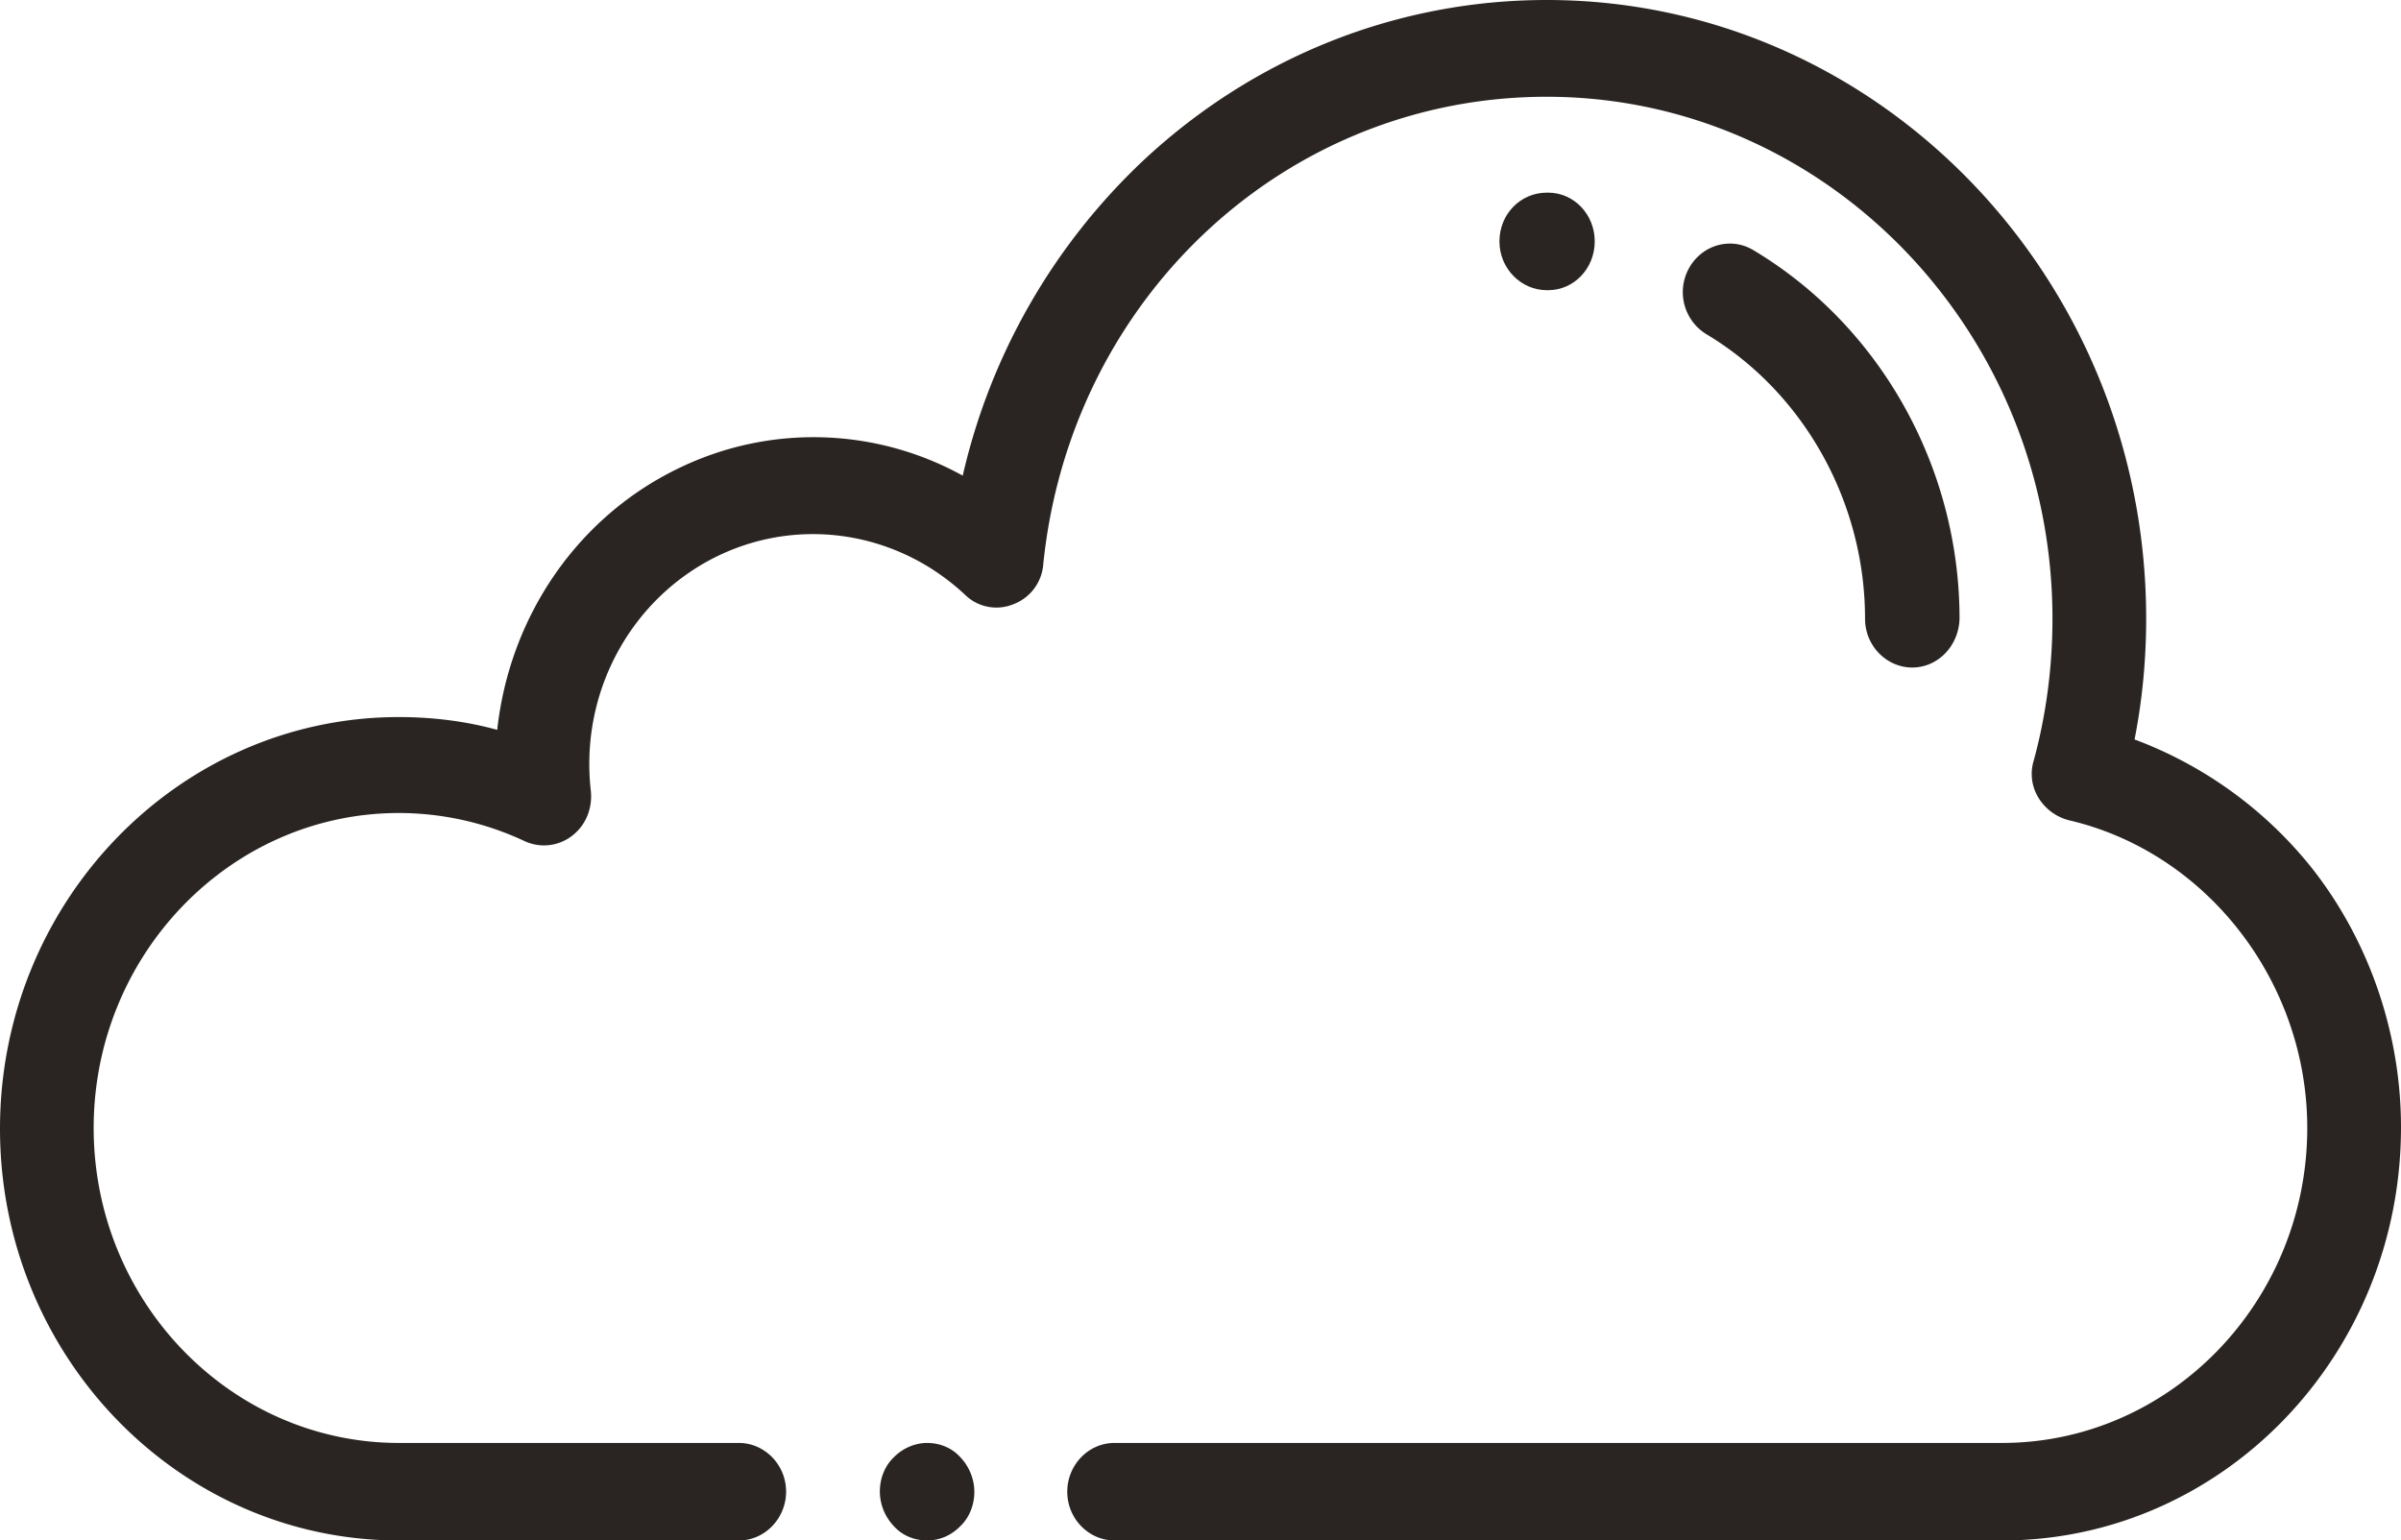 <svg width="67" height="43" fill="none" xmlns="http://www.w3.org/2000/svg"><path d="M55.87 43H31.1c-.713 0-1.318-.602-1.318-1.361 0-.737.583-1.361 1.318-1.361h24.768c4.69 0 8.516-3.95 8.516-8.792 0-4.084-2.81-7.699-6.657-8.591a1.413 1.413 0 0 1-.843-.625 1.274 1.274 0 0 1-.13-1.049c.346-1.272.52-2.61.52-3.95 0-8.033-6.333-14.57-14.114-14.57-7.262-.001-13.292 5.6-14.048 13.053a1.295 1.295 0 0 1-.843 1.116 1.25 1.25 0 0 1-1.34-.268c-1.859-1.74-4.539-2.187-6.83-1.116-2.464 1.16-3.934 3.816-3.61 6.605.044.491-.15.96-.54 1.25a1.28 1.28 0 0 1-1.318.134 8.278 8.278 0 0 0-3.501-.781c-4.69 0-8.516 3.95-8.516 8.792s3.826 8.792 8.516 8.792h9.488c.713 0 1.318.602 1.318 1.36 0 .737-.584 1.362-1.318 1.362H11.13C4.993 43 0 37.845 0 31.508c0-6.337 4.993-11.492 11.13-11.492.93 0 1.86.112 2.745.357.346-3.169 2.248-5.98 5.144-7.341a8.607 8.607 0 0 1 7.846.245 17.434 17.434 0 0 1 5.057-8.814C35.012 1.584 38.99 0 43.161 0c9.229 0 16.728 7.743 16.728 17.271 0 1.138-.108 2.276-.324 3.37a11.455 11.455 0 0 1 4.95 3.593c1.599 2.03 2.485 4.619 2.485 7.23C67 37.844 62.007 43 55.87 43z" fill="#2A2522"/><path d="M43.204 8.1h-.043c-.713 0-1.319-.602-1.319-1.361s.584-1.361 1.319-1.361h.043c.713 0 1.297.602 1.297 1.36 0 .76-.584 1.362-1.297 1.362z" fill="#2A2522"/><path d="M53.362 18.633c-.713 0-1.318-.603-1.318-1.362 0-3.258-1.707-6.315-4.43-7.944a1.377 1.377 0 0 1-.476-1.852c.367-.647 1.167-.87 1.794-.49 3.544 2.12 5.749 6.069 5.749 10.286-.022.76-.605 1.362-1.319 1.362z" fill="#2A2522"/><path d="M25.87 43c-.345 0-.691-.134-.929-.402a1.412 1.412 0 0 1-.389-.96c0-.356.13-.713.39-.959.237-.245.583-.401.929-.401.345 0 .691.133.929.401.238.246.389.603.389.96s-.13.714-.389.96c-.26.267-.584.4-.93.4z" fill="#2A2522"/></svg>